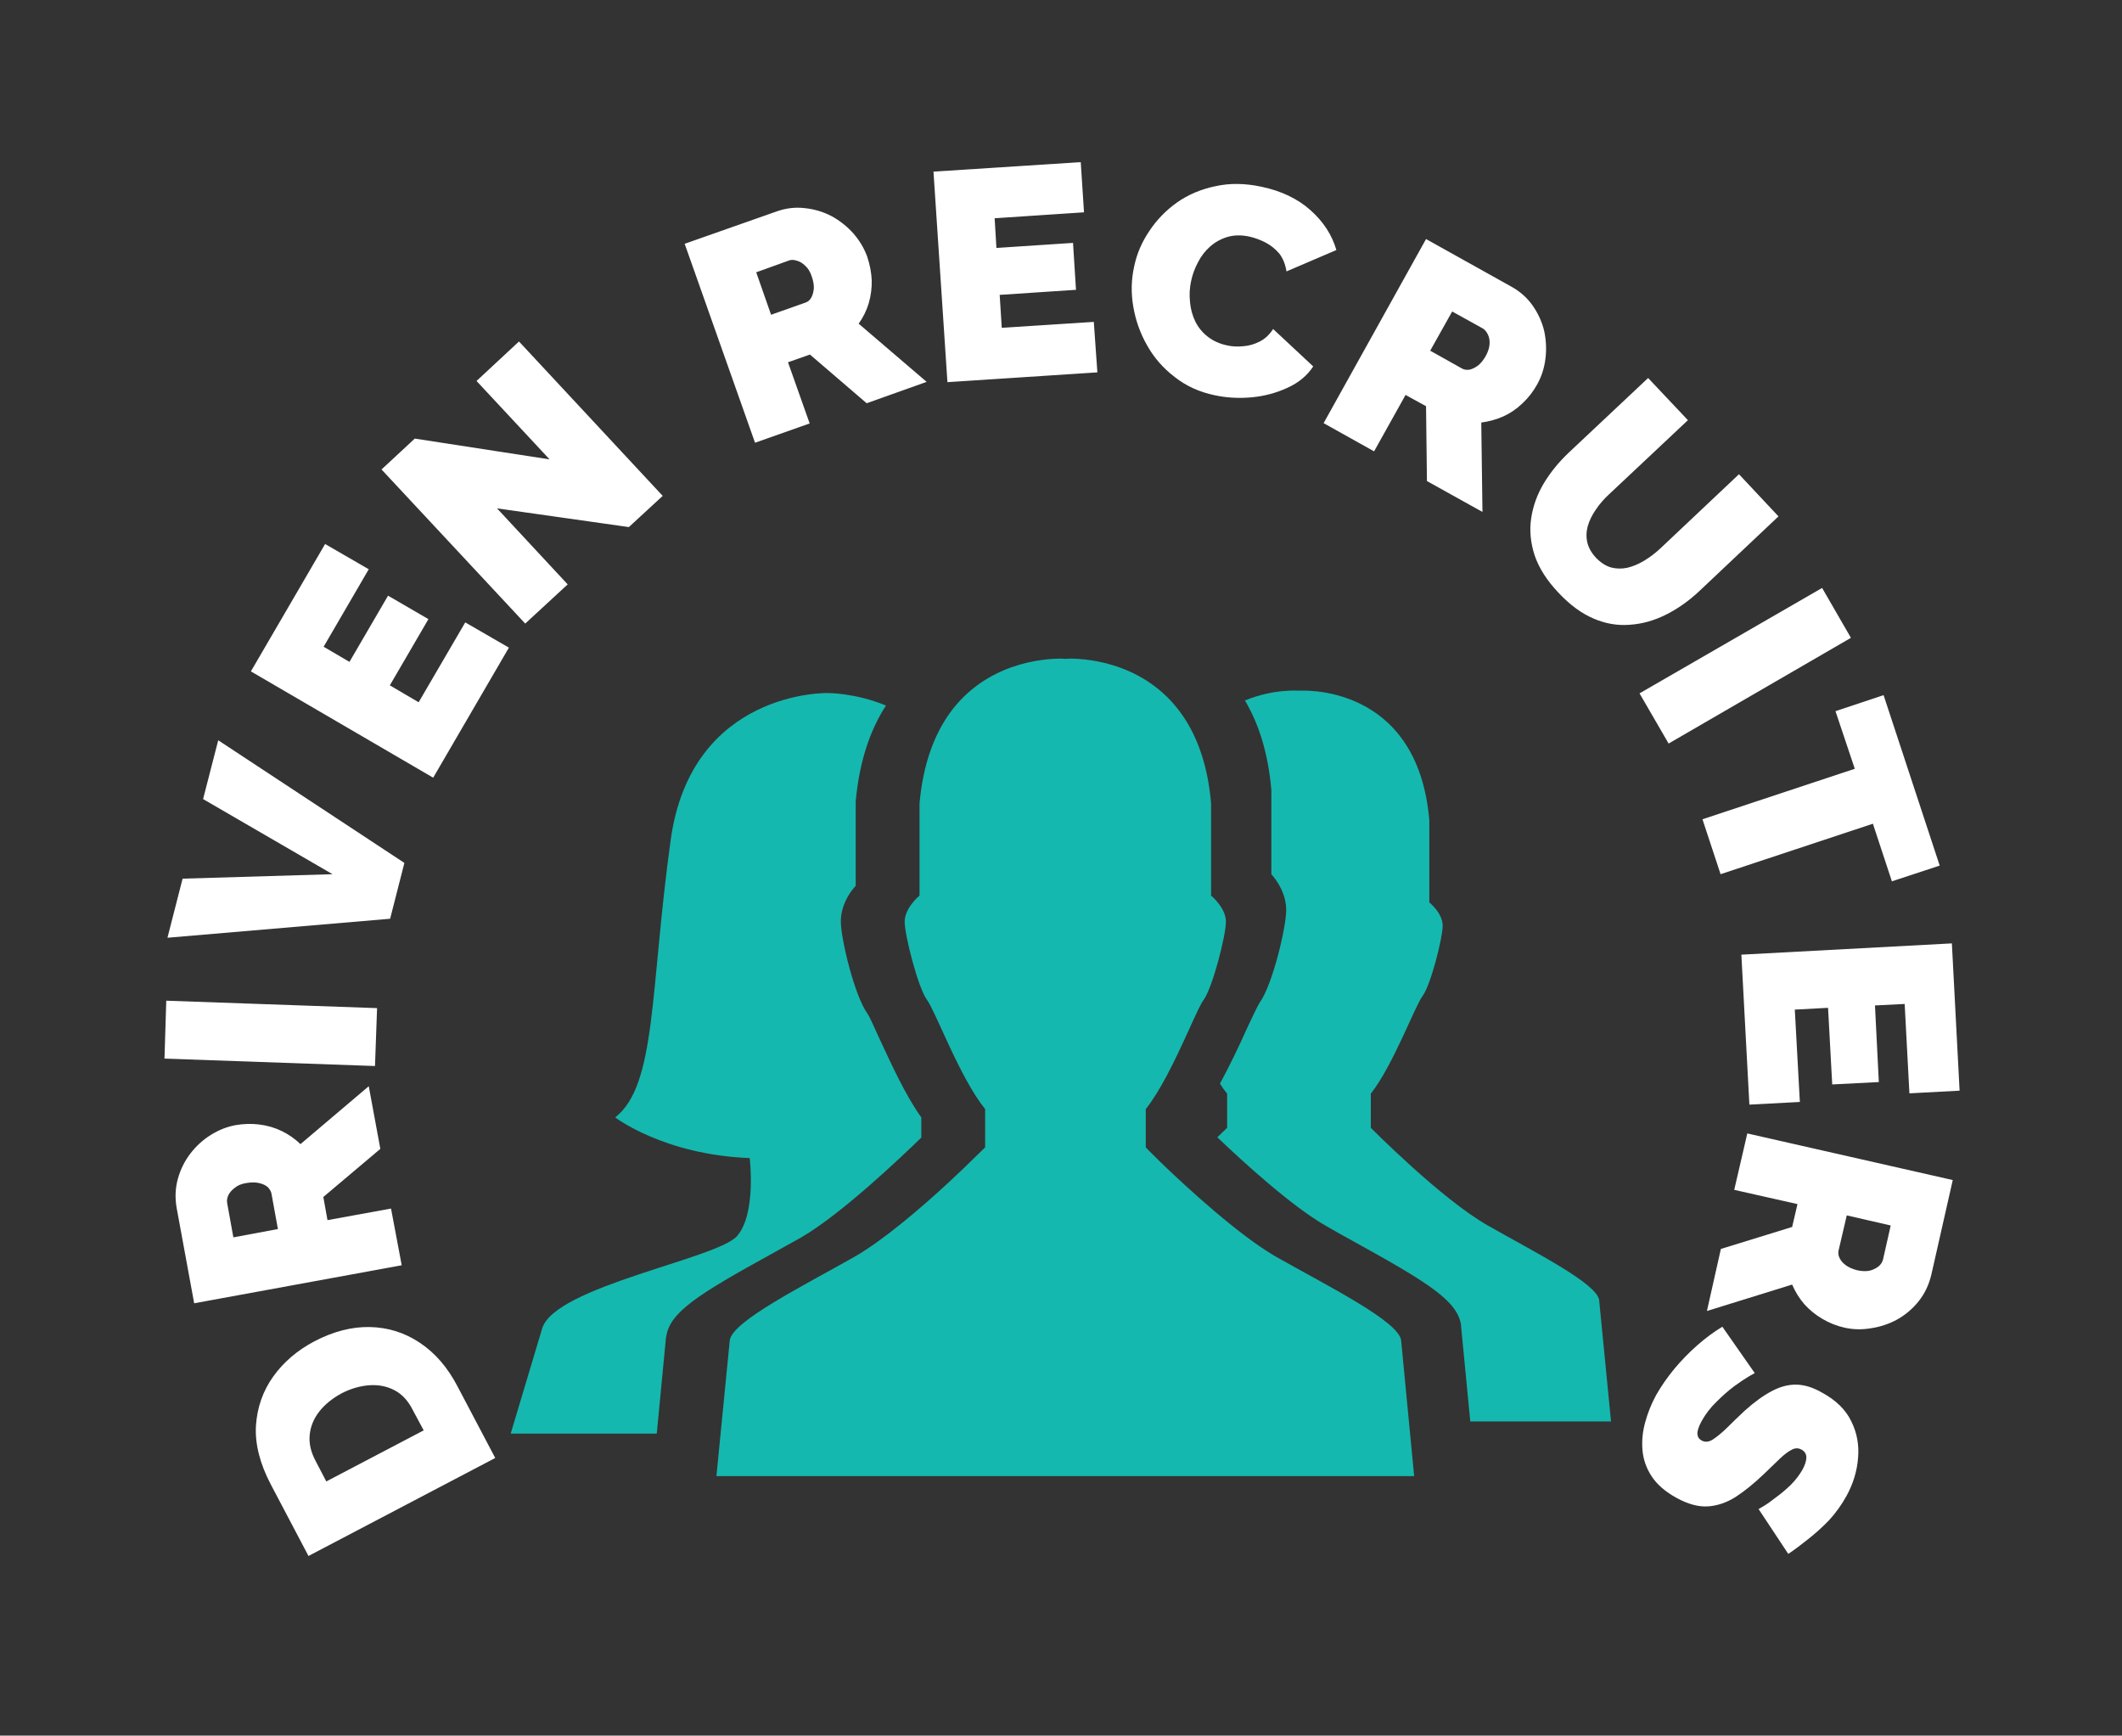 <svg xmlns="http://www.w3.org/2000/svg" xmlns:xlink="http://www.w3.org/1999/xlink" xmlns:svgjs="http://svgjs.dev/svgjs" viewBox="0 0 7.147 5.845"><rect x="0" y="0" width="7.147" height="5.845" fill="#333333" stroke="none"/><g transform="matrix(1,0,0,1,3.573,5.158)"><g transform="matrix(1,0,0,1,0,0)"><path d=" M -1.905 -0.248 L -2.534 0.082 L -2.661 -0.159 Q -2.716 -0.264 -2.711 -0.356 Q -2.705 -0.449 -2.653 -0.522 Q -2.601 -0.595 -2.514 -0.641 Q -2.418 -0.691 -2.327 -0.689 Q -2.235 -0.687 -2.159 -0.636 Q -2.082 -0.585 -2.032 -0.489 L -1.905 -0.248 M -2.422 -0.466 Q -2.47 -0.44 -2.498 -0.404 Q -2.526 -0.368 -2.53 -0.325 Q -2.534 -0.283 -2.51 -0.238 L -2.474 -0.169 L -2.146 -0.341 L -2.183 -0.41 Q -2.206 -0.456 -2.244 -0.476 Q -2.282 -0.496 -2.328 -0.493 Q -2.375 -0.49 -2.422 -0.466 M -2.22 -0.897 L -2.919 -0.769 L -2.978 -1.09 Q -2.987 -1.141 -2.974 -1.188 Q -2.961 -1.235 -2.932 -1.273 Q -2.903 -1.311 -2.863 -1.336 Q -2.823 -1.361 -2.779 -1.369 Q -2.738 -1.376 -2.699 -1.371 Q -2.659 -1.366 -2.624 -1.349 Q -2.589 -1.332 -2.561 -1.305 L -2.331 -1.5 L -2.292 -1.289 L -2.484 -1.127 L -2.47 -1.049 L -2.256 -1.088 L -2.22 -0.897 M -2.637 -1.019 L -2.659 -1.14 Q -2.662 -1.151 -2.672 -1.161 Q -2.683 -1.17 -2.701 -1.174 Q -2.719 -1.178 -2.743 -1.174 Q -2.768 -1.17 -2.782 -1.158 Q -2.797 -1.147 -2.804 -1.133 Q -2.81 -1.119 -2.808 -1.107 L -2.787 -0.991 L -2.637 -1.019 M -2.31 -1.568 L -3.019 -1.593 L -3.013 -1.788 L -2.303 -1.763 L -2.31 -1.568 M -2.958 -2.199 L -2.453 -2.214 L -2.889 -2.467 L -2.838 -2.665 L -2.211 -2.252 L -2.259 -2.064 L -3.009 -2 L -2.958 -2.199 M -2.006 -3.062 L -1.859 -2.977 L -2.114 -2.539 L -2.728 -2.897 L -2.478 -3.326 L -2.331 -3.241 L -2.483 -2.98 L -2.396 -2.929 L -2.266 -3.152 L -2.13 -3.073 L -2.26 -2.85 L -2.163 -2.793 L -2.006 -3.062 M -1.899 -3.446 L -1.661 -3.19 L -1.804 -3.058 L -2.288 -3.577 L -2.176 -3.681 L -1.722 -3.611 L -1.968 -3.875 L -1.825 -4.008 L -1.341 -3.488 L -1.455 -3.383 L -1.899 -3.446 M -1.03 -3.667 L -1.267 -4.337 L -0.96 -4.445 Q -0.911 -4.463 -0.862 -4.457 Q -0.814 -4.452 -0.772 -4.43 Q -0.73 -4.407 -0.698 -4.371 Q -0.667 -4.335 -0.652 -4.293 Q -0.639 -4.254 -0.637 -4.215 Q -0.636 -4.175 -0.647 -4.137 Q -0.658 -4.1 -0.681 -4.068 L -0.452 -3.872 L -0.654 -3.8 L -0.845 -3.964 L -0.919 -3.938 L -0.846 -3.732 L -1.03 -3.667 M -0.976 -4.098 L -0.86 -4.139 Q -0.848 -4.143 -0.841 -4.155 Q -0.834 -4.167 -0.832 -4.186 Q -0.831 -4.204 -0.839 -4.227 Q -0.847 -4.251 -0.861 -4.263 Q -0.874 -4.276 -0.889 -4.28 Q -0.904 -4.285 -0.915 -4.281 L -1.026 -4.241 L -0.976 -4.098 M 0.111 -4.074 L 0.123 -3.904 L -0.382 -3.871 L -0.429 -4.58 L 0.067 -4.612 L 0.078 -4.443 L -0.223 -4.423 L -0.217 -4.323 L 0.041 -4.34 L 0.051 -4.182 L -0.206 -4.165 L -0.199 -4.054 L 0.111 -4.074 M 0.247 -4.261 Q 0.26 -4.324 0.298 -4.38 Q 0.335 -4.436 0.391 -4.476 Q 0.448 -4.516 0.521 -4.531 Q 0.593 -4.547 0.676 -4.529 Q 0.776 -4.508 0.841 -4.45 Q 0.906 -4.392 0.928 -4.316 L 0.76 -4.244 Q 0.754 -4.281 0.735 -4.305 Q 0.715 -4.328 0.688 -4.342 Q 0.662 -4.355 0.636 -4.361 Q 0.595 -4.37 0.561 -4.36 Q 0.528 -4.35 0.503 -4.328 Q 0.478 -4.306 0.462 -4.275 Q 0.446 -4.245 0.439 -4.213 Q 0.431 -4.177 0.435 -4.141 Q 0.438 -4.106 0.453 -4.075 Q 0.468 -4.045 0.495 -4.024 Q 0.522 -4.003 0.559 -3.995 Q 0.585 -3.989 0.614 -3.992 Q 0.643 -3.994 0.67 -4.008 Q 0.696 -4.021 0.715 -4.05 L 0.85 -3.924 Q 0.819 -3.877 0.763 -3.852 Q 0.707 -3.826 0.643 -3.82 Q 0.578 -3.814 0.518 -3.827 Q 0.441 -3.843 0.384 -3.888 Q 0.326 -3.932 0.291 -3.994 Q 0.256 -4.055 0.244 -4.125 Q 0.232 -4.194 0.247 -4.261 M 0.885 -3.733 L 1.23 -4.353 L 1.515 -4.194 Q 1.561 -4.169 1.589 -4.129 Q 1.617 -4.089 1.628 -4.043 Q 1.638 -3.996 1.632 -3.949 Q 1.626 -3.902 1.604 -3.863 Q 1.584 -3.827 1.555 -3.8 Q 1.526 -3.772 1.491 -3.756 Q 1.455 -3.74 1.416 -3.735 L 1.42 -3.434 L 1.233 -3.538 L 1.23 -3.79 L 1.161 -3.828 L 1.055 -3.638 L 0.885 -3.733 M 1.244 -3.977 L 1.351 -3.917 Q 1.362 -3.911 1.376 -3.913 Q 1.39 -3.916 1.405 -3.927 Q 1.419 -3.938 1.431 -3.959 Q 1.443 -3.981 1.444 -4 Q 1.445 -4.018 1.438 -4.032 Q 1.431 -4.046 1.421 -4.052 L 1.318 -4.109 L 1.244 -3.977 M 1.676 -3.162 Q 1.618 -3.223 1.596 -3.287 Q 1.575 -3.351 1.584 -3.412 Q 1.593 -3.474 1.627 -3.531 Q 1.661 -3.587 1.712 -3.635 L 1.978 -3.885 L 2.112 -3.743 L 1.846 -3.493 Q 1.82 -3.469 1.802 -3.442 Q 1.783 -3.415 1.775 -3.387 Q 1.767 -3.359 1.773 -3.332 Q 1.779 -3.305 1.802 -3.28 Q 1.826 -3.255 1.853 -3.247 Q 1.88 -3.24 1.908 -3.246 Q 1.937 -3.253 1.965 -3.27 Q 1.993 -3.287 2.018 -3.31 L 2.284 -3.561 L 2.417 -3.419 L 2.151 -3.168 Q 2.098 -3.118 2.038 -3.088 Q 1.978 -3.058 1.916 -3.054 Q 1.854 -3.049 1.794 -3.075 Q 1.733 -3.101 1.676 -3.162 M 1.949 -2.823 L 2.564 -3.178 L 2.661 -3.01 L 2.047 -2.654 L 1.949 -2.823 M 2.799 -2.19 L 2.735 -2.384 L 2.222 -2.214 L 2.161 -2.399 L 2.674 -2.569 L 2.609 -2.763 L 2.771 -2.817 L 2.96 -2.243 L 2.799 -2.19 M 2.489 -1.447 L 2.319 -1.438 L 2.292 -1.943 L 3.001 -1.981 L 3.027 -1.485 L 2.858 -1.476 L 2.842 -1.777 L 2.742 -1.772 L 2.755 -1.514 L 2.598 -1.506 L 2.584 -1.764 L 2.472 -1.758 L 2.489 -1.447 M 2.312 -1.341 L 3.004 -1.184 L 2.932 -0.866 Q 2.92 -0.815 2.89 -0.777 Q 2.86 -0.739 2.818 -0.715 Q 2.776 -0.692 2.729 -0.685 Q 2.683 -0.677 2.639 -0.687 Q 2.599 -0.696 2.564 -0.717 Q 2.53 -0.737 2.504 -0.766 Q 2.479 -0.795 2.463 -0.832 L 2.176 -0.743 L 2.223 -0.952 L 2.463 -1.026 L 2.481 -1.103 L 2.268 -1.151 L 2.312 -1.341 M 2.647 -1.065 L 2.619 -0.945 Q 2.617 -0.933 2.623 -0.921 Q 2.629 -0.908 2.644 -0.897 Q 2.659 -0.886 2.683 -0.88 Q 2.707 -0.875 2.725 -0.879 Q 2.743 -0.884 2.755 -0.894 Q 2.766 -0.904 2.769 -0.916 L 2.795 -1.031 L 2.647 -1.065 M 2.35 -0.076 Q 2.35 -0.076 2.367 -0.086 Q 2.384 -0.096 2.408 -0.115 Q 2.433 -0.133 2.458 -0.157 Q 2.482 -0.181 2.498 -0.209 Q 2.51 -0.231 2.511 -0.249 Q 2.511 -0.267 2.495 -0.276 Q 2.479 -0.285 2.462 -0.276 Q 2.444 -0.267 2.422 -0.246 Q 2.4 -0.225 2.369 -0.195 Q 2.319 -0.147 2.273 -0.117 Q 2.227 -0.088 2.179 -0.085 Q 2.131 -0.082 2.073 -0.114 Q 2.017 -0.145 1.99 -0.186 Q 1.963 -0.227 1.959 -0.274 Q 1.955 -0.321 1.968 -0.368 Q 1.981 -0.416 2.005 -0.46 Q 2.03 -0.504 2.066 -0.548 Q 2.102 -0.591 2.144 -0.628 Q 2.185 -0.664 2.228 -0.69 L 2.337 -0.534 Q 2.337 -0.534 2.316 -0.522 Q 2.296 -0.51 2.267 -0.489 Q 2.238 -0.467 2.208 -0.437 Q 2.178 -0.408 2.158 -0.372 Q 2.143 -0.344 2.144 -0.329 Q 2.145 -0.314 2.158 -0.307 Q 2.176 -0.297 2.197 -0.311 Q 2.217 -0.324 2.244 -0.35 Q 2.27 -0.376 2.303 -0.407 Q 2.352 -0.451 2.394 -0.473 Q 2.437 -0.496 2.478 -0.495 Q 2.519 -0.494 2.564 -0.468 Q 2.634 -0.43 2.662 -0.372 Q 2.691 -0.314 2.685 -0.248 Q 2.68 -0.182 2.646 -0.12 Q 2.621 -0.075 2.587 -0.038 Q 2.552 -0.002 2.516 0.026 Q 2.48 0.055 2.45 0.075 L 2.35 -0.076" fill="#ffffff" fill-rule="nonzero"></path></g><g transform="matrix(1,0,0,1,0,0)"><g clip-path="url(#SvgjsClipPath1001)"><g clip-path="url(#abb83066c-71d0-44da-b346-6bd1797b3285c327cde4-669a-475f-aa00-94f105b417b0)"><path d=" M -1.33 -0.655 L -1.329 -0.657 C -1.317 -0.739 -1.222 -0.799 -0.973 -0.936 C -0.941 -0.954 -0.907 -0.973 -0.876 -0.99 C -0.739 -1.069 -0.536 -1.263 -0.47 -1.327 L -0.47 -1.395 C -0.524 -1.47 -0.572 -1.577 -0.609 -1.656 C -0.625 -1.691 -0.644 -1.734 -0.651 -1.744 C -0.695 -1.804 -0.741 -1.997 -0.741 -2.054 C -0.741 -2.107 -0.714 -2.15 -0.691 -2.175 L -0.691 -2.455 L -0.691 -2.459 C -0.678 -2.601 -0.639 -2.705 -0.589 -2.782 C -0.696 -2.826 -0.788 -2.824 -0.788 -2.824 C -0.788 -2.824 -1.244 -2.833 -1.314 -2.33 C -1.384 -1.827 -1.361 -1.504 -1.501 -1.395 C -1.501 -1.395 -1.337 -1.269 -1.048 -1.258 C -1.048 -1.258 -1.025 -1.072 -1.09 -0.996 C -1.155 -0.919 -1.705 -0.826 -1.747 -0.684 L -1.853 -0.33 L -1.361 -0.33 L -1.33 -0.653 Z" fill="#15b8ae" transform="matrix(1,0,0,1,0,0)" fill-rule="nonzero"></path></g><g clip-path="url(#abb83066c-71d0-44da-b346-6bd1797b3285c327cde4-669a-475f-aa00-94f105b417b0)"><path d=" M 0.709 -2.494 L 0.709 -2.214 C 0.732 -2.188 0.759 -2.145 0.759 -2.093 C 0.759 -2.035 0.713 -1.842 0.67 -1.782 C 0.663 -1.772 0.643 -1.729 0.627 -1.695 C 0.599 -1.632 0.569 -1.57 0.536 -1.509 C 0.543 -1.497 0.551 -1.486 0.56 -1.475 L 0.56 -1.36 C 0.56 -1.36 0.548 -1.348 0.527 -1.328 C 0.614 -1.245 0.778 -1.095 0.894 -1.029 C 0.925 -1.011 0.959 -0.992 0.992 -0.974 C 1.24 -0.837 1.335 -0.777 1.348 -0.696 L 1.348 -0.693 L 1.348 -0.691 L 1.379 -0.371 L 1.853 -0.371 L 1.813 -0.78 C 1.804 -0.837 1.594 -0.942 1.438 -1.031 C 1.281 -1.12 1.044 -1.36 1.044 -1.36 L 1.044 -1.475 C 1.119 -1.57 1.192 -1.769 1.219 -1.805 C 1.246 -1.842 1.286 -1.999 1.286 -2.041 C 1.286 -2.083 1.241 -2.119 1.241 -2.119 L 1.241 -2.396 C 1.201 -2.862 0.802 -2.832 0.802 -2.832 C 0.802 -2.832 0.716 -2.839 0.62 -2.799 C 0.664 -2.725 0.698 -2.627 0.709 -2.497 Z" fill="#15b8ae" transform="matrix(1,0,0,1,0,0)" fill-rule="nonzero"></path></g><g clip-path="url(#abb83066c-71d0-44da-b346-6bd1797b3285c327cde4-669a-475f-aa00-94f105b417b0)"><path d=" M 1.176 -0.332 L 1.146 -0.645 C 1.136 -0.709 0.901 -0.826 0.726 -0.925 C 0.599 -0.998 0.423 -1.16 0.337 -1.243 C 0.305 -1.274 0.286 -1.294 0.286 -1.294 L 0.286 -1.423 C 0.31 -1.453 0.334 -1.493 0.357 -1.536 C 0.413 -1.641 0.46 -1.762 0.481 -1.791 C 0.511 -1.832 0.556 -2.008 0.556 -2.054 C 0.556 -2.101 0.506 -2.142 0.506 -2.142 L 0.506 -2.452 C 0.496 -2.572 0.464 -2.663 0.421 -2.732 C 0.299 -2.926 0.089 -2.94 0.031 -2.94 C 0.021 -2.94 0.015 -2.939 0.015 -2.939 C 0.015 -2.939 0.01 -2.94 -0 -2.94 C -0.057 -2.94 -0.253 -2.927 -0.376 -2.754 C -0.426 -2.683 -0.464 -2.586 -0.476 -2.452 L -0.476 -2.142 C -0.476 -2.142 -0.526 -2.101 -0.526 -2.054 C -0.526 -2.008 -0.481 -1.832 -0.451 -1.791 C -0.421 -1.75 -0.34 -1.528 -0.255 -1.423 L -0.255 -1.294 C -0.255 -1.294 -0.266 -1.283 -0.284 -1.266 C -0.306 -1.244 -0.339 -1.212 -0.379 -1.175 C -0.471 -1.09 -0.598 -0.981 -0.696 -0.925 C -0.871 -0.826 -1.105 -0.709 -1.115 -0.645 L -1.146 -0.33 L -1.16 -0.187 L 1.19 -0.187 Z" fill="#15b8ae" transform="matrix(1,0,0,1,0,0)" fill-rule="nonzero"></path></g></g></g></g><defs><clipPath id="SvgjsClipPath1001"><path d=" M -1.853 -2.94 h 3.705 v 2.752 h -3.705 Z"></path></clipPath><clipPath id="abb83066c-71d0-44da-b346-6bd1797b3285c327cde4-669a-475f-aa00-94f105b417b0"><path d=" M -1.853 -0.187 L 1.853 -0.187 L 1.853 -2.94 L -1.853 -2.94 Z"></path></clipPath></defs></svg>